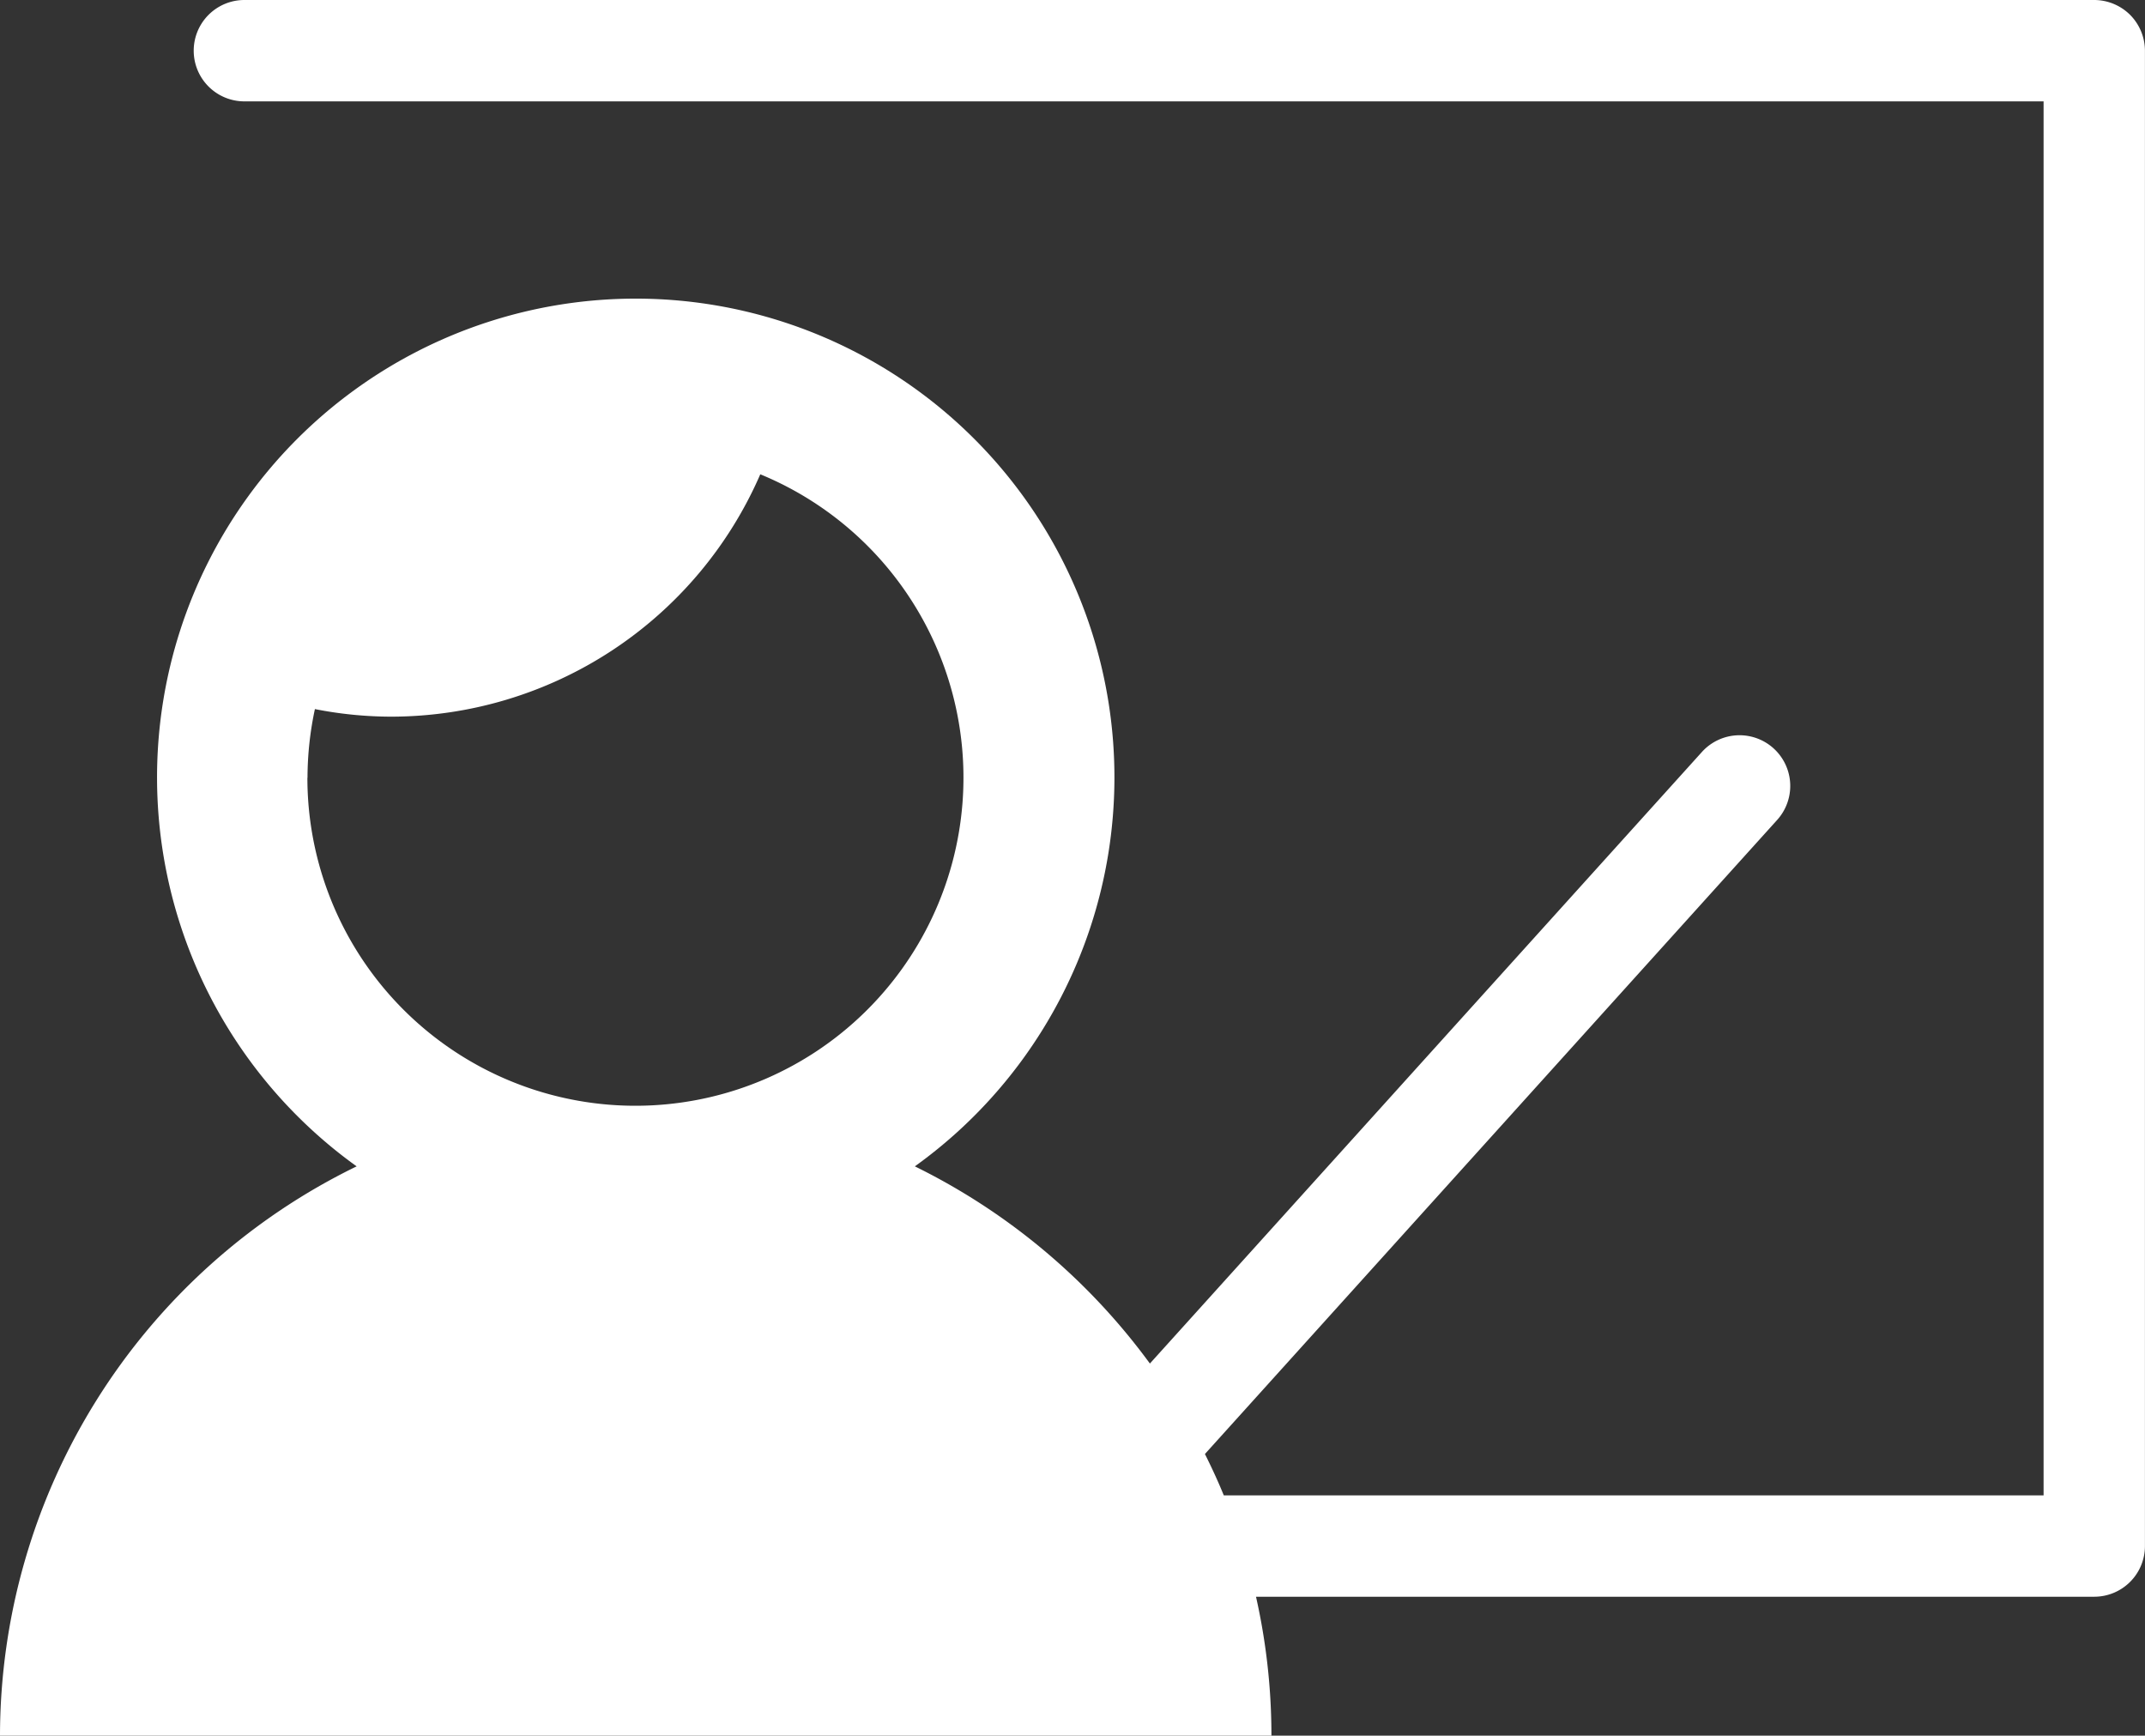 <svg id="グループ_24" data-name="グループ 24" xmlns="http://www.w3.org/2000/svg" xmlns:xlink="http://www.w3.org/1999/xlink" width="37.416" height="30.271" viewBox="0 0 37.416 30.271">
  <rect x="0" y="0" width="37.416" height="30.271" fill="#333333" stroke="none"/>
  <defs>
    <clipPath id="clip-path">
      <rect id="長方形_63" data-name="長方形 63" width="37.416" height="30.271" fill="#fff"/>
    </clipPath>
  </defs>
  <g id="グループ_23" data-name="グループ 23" clip-path="url(#clip-path)">
    <path id="パス_47" data-name="パス 47" d="M37.156.259A.891.891,0,0,0,36.531,0H4.263a.884.884,0,1,0,0,1.768H35.647V26.08h-14.3c-.1-.245-.211-.485-.329-.721L31,14.3a.884.884,0,0,0-1.313-1.185L20.058,23.781a11.2,11.2,0,0,0-4.1-3.439,8.35,8.35,0,1,0-9.737,0A11.056,11.056,0,0,0,0,30.271H22.178a11.036,11.036,0,0,0-.269-2.423H36.531a.884.884,0,0,0,.884-.884V.884a.891.891,0,0,0-.259-.625M5.364,13.567a5.755,5.755,0,0,1,.129-1.2,6.909,6.909,0,0,0,1.33.132,7.028,7.028,0,0,0,6.439-4.227,5.722,5.722,0,1,1-7.9,5.291" fill="#fff"/>
  </g>
</svg>
